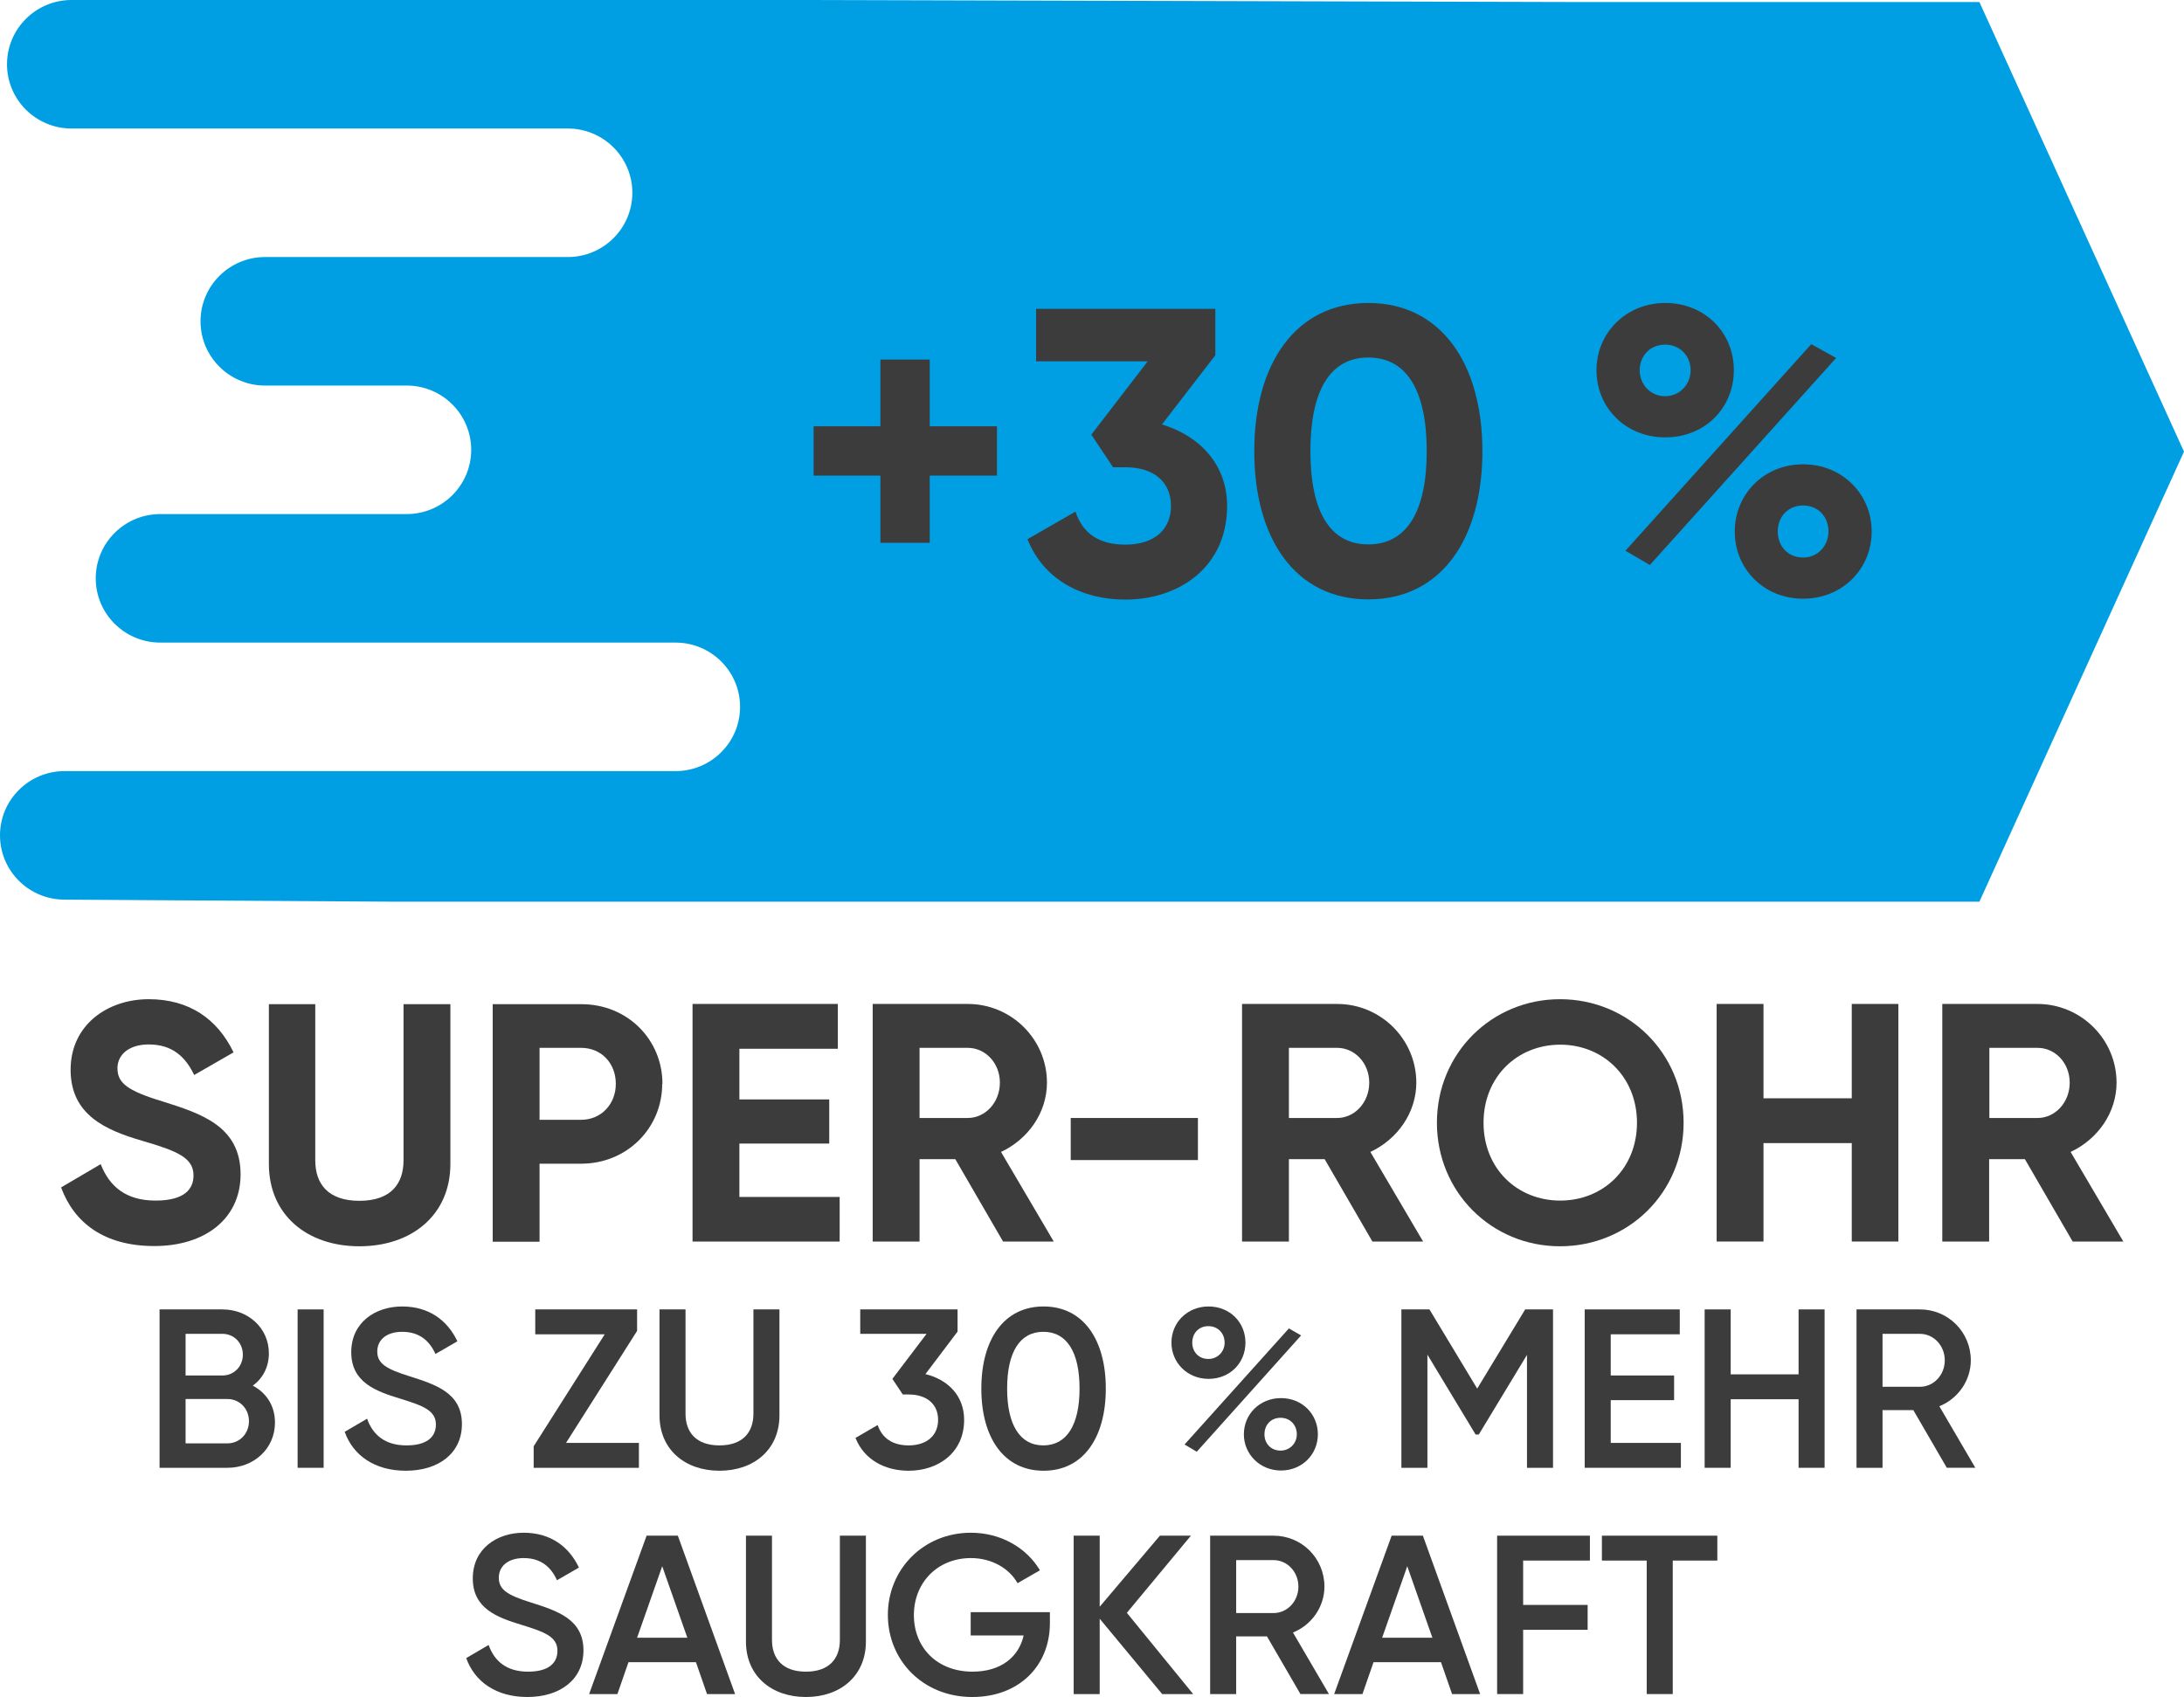 <?xml version="1.0" encoding="UTF-8"?>
<svg id="Ebene_1" xmlns="http://www.w3.org/2000/svg" viewBox="0 0 96.5 75">
  <defs>
    <style>
      .cls-1 {
        fill: #3c3c3c;
      }

      .cls-2 {
        fill: #009fe3;
      }
    </style>
  </defs>
  <path class="cls-2" d="M87.46.09h-17.88S35.87,0,35.87,0H3.16s0,0,0,0C1.59,0,.31,1.27.31,2.84s1.28,2.84,2.85,2.84h0s13.98,0,13.98,0h0s7.95,0,7.95,0c0,0,0,0,0,0,1.57,0,2.85,1.27,2.85,2.84s-1.28,2.84-2.85,2.84h0s-7.95,0-7.95,0h0s-5.43,0-5.43,0c0,0,0,0,0,0-1.57,0-2.85,1.27-2.85,2.84s1.28,2.84,2.85,2.84h0s5.43,0,5.43,0h0s.83,0,.83,0c0,0,0,0,0,0,1.57,0,2.85,1.27,2.85,2.84s-1.28,2.84-2.85,2.84h0s-.83,0-.83,0h0s-10.06,0-10.06,0c0,0,0,0,0,0-1.57,0-2.85,1.27-2.85,2.84s1.28,2.84,2.85,2.84h0s10.06,0,10.06,0h0s12.71,0,12.71,0c0,0,0,0,0,0,1.57,0,2.85,1.27,2.85,2.84s-1.28,2.84-2.85,2.84h0s-12.71,0-12.71,0h0s-14.29,0-14.29,0c0,0,0,0,0,0-1.57,0-2.85,1.27-2.85,2.84s1.28,2.84,2.85,2.84h0s14.29.09,14.29.09h70.32s9.04-19.89,9.04-19.89L87.46.09Z"/>
  <g>
    <path class="cls-1" d="M44.05,21.02h-2.97v2.97h-2.18v-2.97h-2.95v-2.18h2.95v-2.95h2.18v2.95h2.97v2.18Z"/>
    <path class="cls-1" d="M54.22,22.36c0,2.7-2.12,4.14-4.5,4.14-1.89,0-3.6-.86-4.32-2.67l2.12-1.22c.31.94,1.01,1.46,2.2,1.46,1.3,0,2.02-.68,2.02-1.71s-.72-1.71-2.02-1.71h-.54l-.96-1.44,2.49-3.24h-4.93v-2.32h7.92v2.05l-2.36,3.06c1.64.49,2.88,1.75,2.88,3.6Z"/>
    <path class="cls-1" d="M55.42,19.94c0-3.89,1.84-6.55,5.04-6.55s5.04,2.67,5.04,6.55-1.82,6.55-5.04,6.55-5.04-2.67-5.04-6.55ZM63.04,19.94c0-2.67-.88-4.14-2.58-4.14s-2.56,1.48-2.56,4.14.86,4.12,2.56,4.12,2.58-1.46,2.58-4.12Z"/>
    <path class="cls-1" d="M70.54,16.36c0-1.64,1.3-2.97,3.04-2.97s3.03,1.3,3.03,2.97-1.28,2.97-3.03,2.97-3.04-1.31-3.04-2.97ZM80.03,15.21l1.1.61-8.23,9.15-1.08-.63,8.21-9.13ZM74.7,16.36c0-.63-.47-1.13-1.13-1.13s-1.12.5-1.12,1.13.47,1.15,1.12,1.15,1.13-.52,1.13-1.15ZM76.65,23.49c0-1.64,1.28-2.97,3.02-2.97s3.03,1.33,3.03,2.97-1.28,2.97-3.03,2.97-3.02-1.33-3.02-2.97ZM80.79,23.49c0-.65-.45-1.15-1.12-1.15s-1.12.5-1.12,1.15.45,1.15,1.12,1.15,1.12-.54,1.12-1.15Z"/>
  </g>
  <g>
    <path class="cls-1" d="M2.68,52.49l1.77-1.04c.38.98,1.11,1.61,2.42,1.61s1.68-.53,1.68-1.11c0-.78-.71-1.08-2.26-1.53-1.61-.47-3.17-1.14-3.17-3.14s1.65-3.12,3.45-3.12,3.04.88,3.75,2.35l-1.74,1c-.38-.79-.95-1.35-2.01-1.35-.87,0-1.38.45-1.38,1.05,0,.64.41.99,2,1.47,1.67.53,3.44,1.08,3.44,3.22,0,1.97-1.58,3.17-3.81,3.17s-3.55-1.04-4.12-2.59Z"/>
    <path class="cls-1" d="M11.88,51.44v-7.06h2.05v6.9c0,1.02.54,1.79,1.95,1.79s1.95-.77,1.95-1.79v-6.9h2.07v7.06c0,2.26-1.71,3.64-4.02,3.64s-4-1.38-4-3.64Z"/>
    <path class="cls-1" d="M29.26,47.9c0,1.96-1.56,3.53-3.58,3.53h-1.84v3.45h-2.07v-10.5h3.92c2.03,0,3.58,1.56,3.58,3.52ZM27.21,47.9c0-.92-.65-1.59-1.53-1.59h-1.84v3.18h1.84c.88,0,1.53-.69,1.53-1.59Z"/>
    <path class="cls-1" d="M37.1,52.89v1.98h-6.5v-10.5h6.42v1.98h-4.35v2.24h3.97v1.95h-3.97v2.36h4.42Z"/>
    <path class="cls-1" d="M42.21,51.23h-1.58v3.64h-2.07v-10.5h4.2c1.93,0,3.5,1.56,3.5,3.48,0,1.32-.83,2.5-2.03,3.06l2.33,3.96h-2.24l-2.11-3.64ZM40.63,49.41h2.13c.78,0,1.42-.69,1.42-1.56s-.64-1.54-1.42-1.54h-2.13v3.1Z"/>
    <path class="cls-1" d="M47.31,49.41h5.62v1.86h-5.62v-1.86Z"/>
    <path class="cls-1" d="M58.53,51.23h-1.58v3.64h-2.07v-10.5h4.2c1.93,0,3.5,1.56,3.5,3.48,0,1.32-.83,2.5-2.03,3.06l2.33,3.96h-2.24l-2.11-3.64ZM56.95,49.41h2.13c.78,0,1.42-.69,1.42-1.56s-.64-1.54-1.42-1.54h-2.13v3.1Z"/>
    <path class="cls-1" d="M63.49,49.62c0-3.07,2.42-5.46,5.44-5.46s5.46,2.38,5.46,5.46-2.43,5.46-5.46,5.46-5.44-2.4-5.44-5.46ZM72.33,49.62c0-2.02-1.49-3.45-3.39-3.45s-3.39,1.42-3.39,3.45,1.49,3.44,3.39,3.44,3.39-1.42,3.39-3.44Z"/>
    <path class="cls-1" d="M83.88,44.37v10.5h-2.06v-4.35h-3.9v4.35h-2.07v-10.5h2.07v4.17h3.9v-4.17h2.06Z"/>
    <path class="cls-1" d="M89.47,51.23h-1.58v3.64h-2.07v-10.5h4.2c1.93,0,3.5,1.56,3.5,3.48,0,1.32-.83,2.5-2.03,3.06l2.33,3.96h-2.24l-2.11-3.64ZM87.9,49.41h2.13c.78,0,1.42-.69,1.42-1.56s-.64-1.54-1.42-1.54h-2.13v3.1Z"/>
    <path class="cls-1" d="M12.15,62.87c0,1.16-.94,2-2.1,2h-3v-7h2.78c1.13,0,2.05.82,2.05,1.94,0,.61-.27,1.11-.71,1.43.59.31.98.88.98,1.63ZM8.2,58.95v1.84h1.63c.51,0,.9-.4.9-.92s-.39-.92-.9-.92h-1.63ZM11,62.81c0-.55-.41-.98-.95-.98h-1.85v1.96h1.85c.54,0,.95-.43.95-.98Z"/>
    <path class="cls-1" d="M14.3,57.87v7h-1.15v-7h1.15Z"/>
    <path class="cls-1" d="M15.23,63.28l.99-.58c.25.71.79,1.18,1.74,1.18s1.3-.41,1.3-.92c0-.62-.55-.83-1.59-1.15-1.09-.33-2.15-.73-2.15-2.05s1.07-2.02,2.25-2.02,2,.61,2.44,1.54l-.97.56c-.25-.56-.69-.98-1.47-.98-.67,0-1.1.34-1.1.87s.39.77,1.41,1.09c1.16.37,2.33.73,2.33,2.12,0,1.28-1.02,2.06-2.48,2.06-1.38,0-2.33-.68-2.7-1.72Z"/>
    <path class="cls-1" d="M28.23,63.77v1.1h-4.65v-.95l3.14-4.95h-3.07v-1.1h4.5v.95l-3.14,4.95h3.22Z"/>
    <path class="cls-1" d="M29.14,62.55v-4.68h1.15v4.61c0,.82.47,1.4,1.5,1.4s1.5-.58,1.5-1.4v-4.61h1.15v4.68c0,1.51-1.12,2.45-2.65,2.45s-2.65-.94-2.65-2.45Z"/>
    <path class="cls-1" d="M42.6,62.75c0,1.47-1.16,2.25-2.45,2.25-1.03,0-1.96-.47-2.35-1.45l.98-.57c.2.59.67.9,1.37.9.79,0,1.3-.43,1.3-1.13s-.51-1.12-1.3-1.12h-.26l-.46-.69,1.51-1.99h-2.93v-1.08h4.3v.98l-1.42,1.88c.96.23,1.71.93,1.71,2.02Z"/>
    <path class="cls-1" d="M43.36,61.37c0-2.16.99-3.63,2.75-3.63s2.75,1.47,2.75,3.63-.99,3.63-2.75,3.63-2.75-1.47-2.75-3.63ZM47.7,61.37c0-1.61-.56-2.51-1.6-2.51s-1.6.9-1.6,2.51.57,2.51,1.6,2.51,1.6-.9,1.6-2.51Z"/>
    <path class="cls-1" d="M51.76,59.34c0-.89.7-1.6,1.64-1.6s1.63.7,1.63,1.6-.69,1.6-1.63,1.6-1.64-.72-1.64-1.6ZM56.95,58.71l.54.31-4.61,5.14-.54-.32,4.61-5.13ZM54.11,59.34c0-.41-.29-.73-.72-.73s-.71.32-.71.73.29.72.71.72.72-.33.72-.72ZM54.96,63.39c0-.89.7-1.6,1.64-1.6s1.63.71,1.63,1.6-.7,1.6-1.63,1.6-1.64-.72-1.64-1.6ZM57.3,63.39c0-.41-.29-.73-.72-.73s-.71.32-.71.73.29.72.71.72.72-.33.72-.72Z"/>
    <path class="cls-1" d="M68.62,64.87h-1.15v-4.99l-2.13,3.52h-.14l-2.13-3.53v5h-1.15v-7h1.24l2.11,3.5,2.12-3.5h1.23v7Z"/>
    <path class="cls-1" d="M74.27,63.77v1.1h-4.25v-7h4.2v1.1h-3.05v1.82h2.8v1.09h-2.8v1.89h3.1Z"/>
    <path class="cls-1" d="M80.62,57.87v7h-1.15v-3.03h-3v3.03h-1.15v-7h1.15v2.87h3v-2.87h1.15Z"/>
    <path class="cls-1" d="M84.54,62.32h-1.36v2.55h-1.15v-7h2.8c1.25,0,2.25,1,2.25,2.25,0,.9-.57,1.7-1.39,2.03l1.59,2.72h-1.26l-1.48-2.55ZM83.18,61.29h1.65c.61,0,1.1-.52,1.1-1.17s-.49-1.17-1.1-1.17h-1.65v2.34Z"/>
    <path class="cls-1" d="M20.6,73.28l.99-.58c.25.71.79,1.18,1.74,1.18s1.3-.41,1.3-.92c0-.62-.55-.83-1.59-1.15-1.09-.33-2.15-.73-2.15-2.05s1.07-2.02,2.25-2.02,2,.61,2.44,1.54l-.97.56c-.25-.56-.69-.98-1.47-.98-.67,0-1.1.34-1.1.87s.39.77,1.41,1.09c1.16.37,2.33.73,2.33,2.12,0,1.28-1.02,2.06-2.48,2.06-1.38,0-2.33-.68-2.7-1.72Z"/>
    <path class="cls-1" d="M30.75,73.46h-2.98l-.49,1.41h-1.25l2.54-7h1.38l2.53,7h-1.24l-.49-1.41ZM30.37,72.38l-1.11-3.16-1.11,3.16h2.22Z"/>
    <path class="cls-1" d="M32.96,72.55v-4.68h1.15v4.61c0,.82.47,1.4,1.5,1.4s1.5-.58,1.5-1.4v-4.61h1.15v4.68c0,1.51-1.12,2.45-2.65,2.45s-2.65-.94-2.65-2.45Z"/>
    <path class="cls-1" d="M46.39,71.73c0,1.91-1.38,3.27-3.43,3.27-2.18,0-3.73-1.62-3.73-3.63s1.57-3.63,3.67-3.63c1.33,0,2.46.67,3.05,1.66l-.99.57c-.36-.65-1.14-1.11-2.06-1.11-1.48,0-2.52,1.09-2.52,2.52s1.02,2.5,2.59,2.5c1.27,0,2.05-.66,2.26-1.6h-2.34v-1.03h3.5v.48Z"/>
    <path class="cls-1" d="M51.35,74.87l-2.76-3.33v3.33h-1.15v-7h1.15v3.14l2.66-3.14h1.37l-2.83,3.41,2.93,3.59h-1.37Z"/>
    <path class="cls-1" d="M55.98,72.32h-1.36v2.55h-1.15v-7h2.8c1.25,0,2.25,1,2.25,2.25,0,.9-.57,1.7-1.39,2.03l1.59,2.72h-1.26l-1.48-2.55ZM54.62,71.29h1.65c.61,0,1.1-.52,1.1-1.17s-.49-1.17-1.1-1.17h-1.65v2.34Z"/>
    <path class="cls-1" d="M63.67,73.46h-2.98l-.49,1.41h-1.25l2.54-7h1.38l2.53,7h-1.24l-.49-1.41ZM63.29,72.38l-1.11-3.16-1.11,3.16h2.22Z"/>
    <path class="cls-1" d="M67.3,68.97v1.96h2.85v1.1h-2.85v2.84h-1.15v-7h4.1v1.1h-2.95Z"/>
    <path class="cls-1" d="M75.88,68.97h-1.97v5.9h-1.15v-5.9h-1.98v-1.1h5.1v1.1Z"/>
  </g>
</svg>